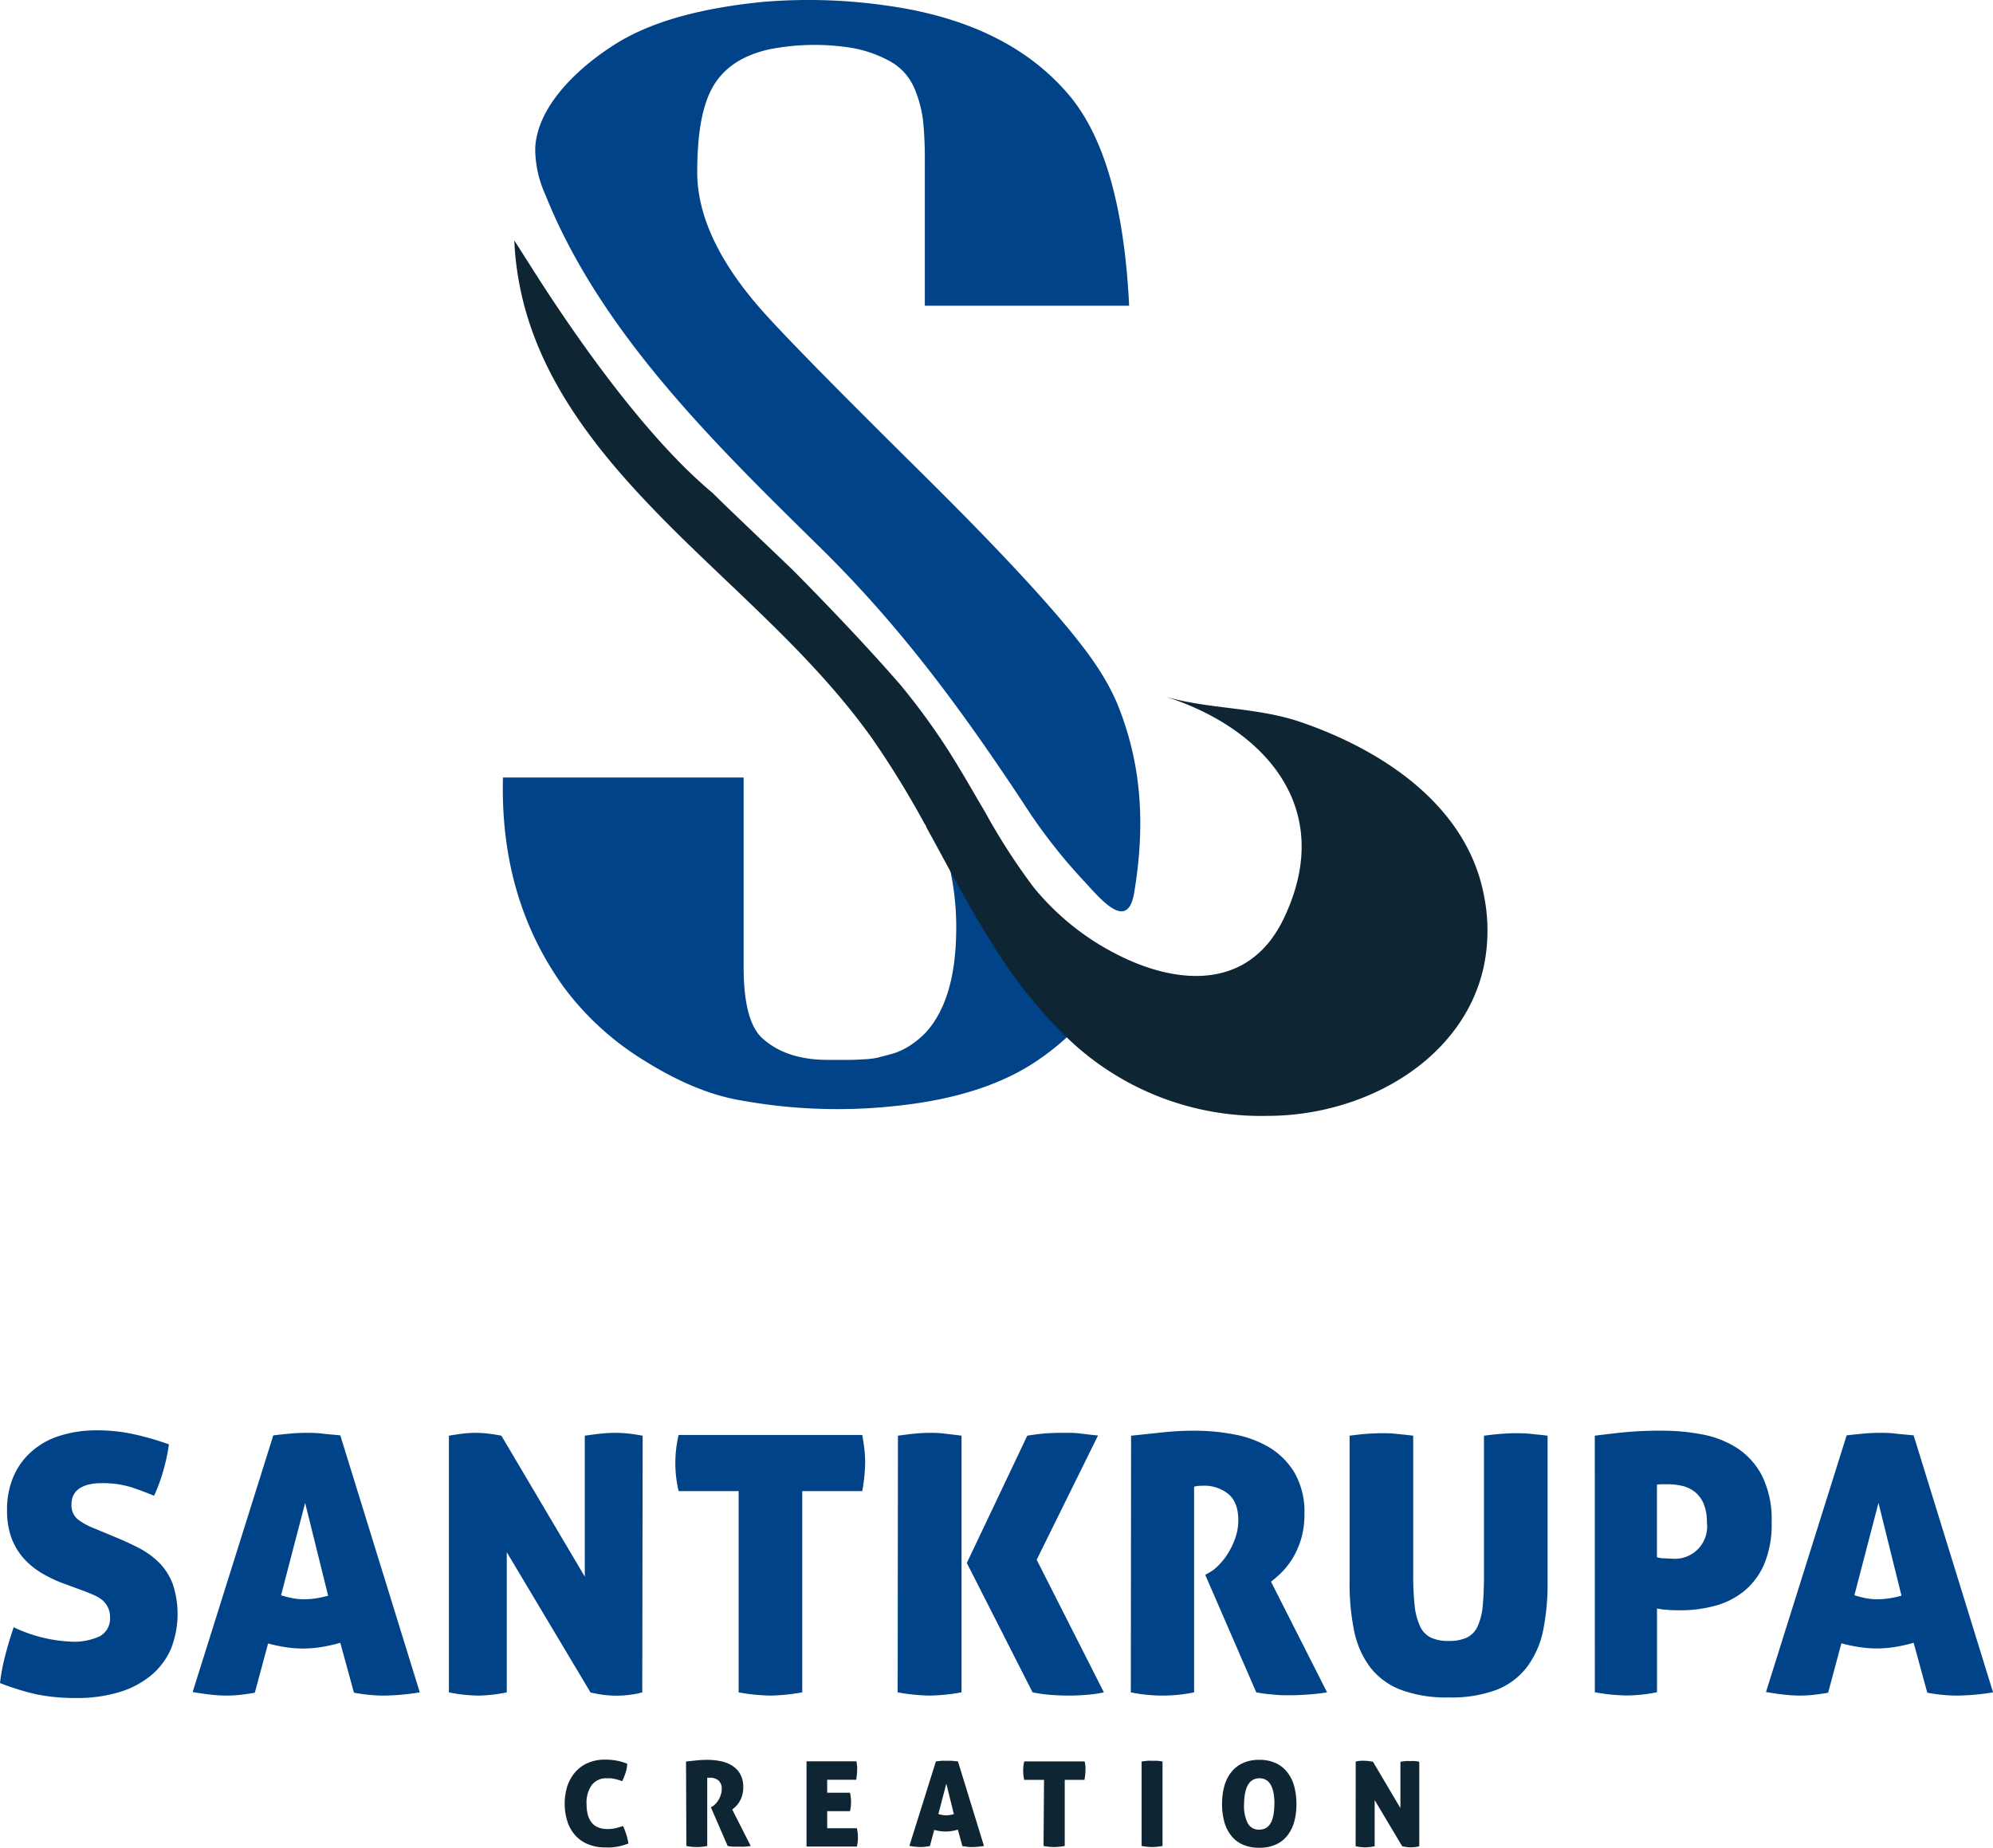 <svg xmlns="http://www.w3.org/2000/svg" viewBox="0 0 370.66 343.63"><defs><style>.cls-1{fill:#4d4d4d;}.cls-2{fill:lime;}.cls-3{fill:#014388;}.cls-4{fill:#0e2534;}</style></defs><g id="Layer_2" data-name="Layer 2"><g id="Layer_1-2" data-name="Layer 1"><path class="cls-1" d="M172.22,153.26c.1.21.18.43.27.64-.07-.08-.09-.18-.15-.25s0,0,0,0a3.31,3.31,0,0,1-.14-.31Z"/><path class="cls-2" d="M172.73,154.5a8.81,8.81,0,0,1-.39-.85s0,0,0,0a3.31,3.31,0,0,1-.14-.31l0,0c.1.21.18.43.27.64,0,0,0,0,0,0C172.59,154.13,172.65,154.31,172.73,154.5Z"/><path d="M172.73,154.5a8.81,8.81,0,0,1-.39-.85s0,0,0,0a3.31,3.31,0,0,1-.14-.31l0,0c.1.21.18.43.27.64,0,0,0,0,0,0C172.59,154.13,172.65,154.31,172.73,154.5Z"/><path class="cls-3" d="M197.07,189.22c-.62-.66-1.21-1.34-1.81-2-.46-.51-.91-1-1.36-1.61s-1-1.19-1.47-1.81c-.66-.81-1.28-1.61-1.88-2.42s-1.13-1.55-1.69-2.31a.94.94,0,0,1-.12-.18,152.08,152.08,0,0,1-10.61-17.25c-.2-.35-.37-.7-.53-1-.35-.66-.68-1.3-1-1.9-.15-.29-.29-.58-.44-.85-.49-1-.9-1.83-1.21-2.54l-.36-.74a50.16,50.16,0,0,1,3.24,18.84c-.12,8.48-2.06,14.71-5.77,18.69a17,17,0,0,1-2.09,1.8,14.19,14.19,0,0,1-2.08,1.27,11.7,11.7,0,0,1-2.48.91l-2.29.6a16.46,16.46,0,0,1-2.6.29c-1.17.06-1.94.1-2.27.1H154q-7.55,0-11.92-3.77c-2.52-2-3.78-6.5-3.78-13.54v-35.2H93.54q-.58,22.5,11.33,39a53.16,53.16,0,0,0,15.22,13.8q9.45,5.88,17.81,7.26a100.2,100.2,0,0,0,28.82,1q16.71-1.75,26.66-8.74a47.3,47.3,0,0,0,6-4.93.45.45,0,0,0,.13-.11C198.7,191,197.88,190.11,197.07,189.22Z"/><path class="cls-4" d="M276,179.52c-3.62,17.34-21.88,28-40.3,28a51.93,51.93,0,0,1-38.31-15.6,85.73,85.73,0,0,1-10.56-12.87,1.07,1.07,0,0,1-.13-.19c-1.42-2.1-2.78-4.27-4.08-6.44-3.61-6-6.87-12.31-10.28-18.48,0,0,0,0,0,0l-.06-.13a5.38,5.38,0,0,0-.2-.51l-.05,0,.15.31a173.69,173.69,0,0,0-9.9-16.16c-9.93-14-23.09-25.29-35.35-37.3-13.94-13.7-27.19-28.84-30.51-48.28a55.43,55.43,0,0,1-.77-7.16l2.17,3.41c.25.37.5.78.76,1.19,6,9.52,20.14,30.85,33.92,42.34,0,0,0,0,0,0,.81.79,1.61,1.59,2.42,2.37,4.15,4,8.37,8,12.54,12a2.57,2.57,0,0,0,.33.33c6.13,6.21,13.39,13.79,19.66,21a126.27,126.27,0,0,1,8.67,11.82c2.52,3.92,4.81,8,7.18,12a.6.6,0,0,0,.08.16,115.76,115.76,0,0,0,8.87,13.7,48,48,0,0,0,15.4,12.42c11.38,5.84,24.77,6.77,31.17-6.77,10.21-21.56-5.31-36-22.48-41.25,8.13,2.5,17.2,2,25.53,4.84,15.14,5.18,30.93,15.46,34.12,32.27A32.84,32.84,0,0,1,276,179.52Z"/><path class="cls-3" d="M210.94,166c-1.29,7.78-6.74.57-10-2.86a100.63,100.63,0,0,1-10.75-14c-11.45-17.29-22.68-32.59-37.52-47.19C133.25,82.84,111.74,62,101.43,36.22a20.79,20.79,0,0,1-1.89-8.7c.42-8.15,8.54-15.34,15-19.38s15.4-6.56,27.05-7.76a101.25,101.25,0,0,1,22.88.6q22.47,3,34,16.3Q208.62,28.82,210,56.85H172v-27a71.74,71.74,0,0,0-.31-7.26,22.13,22.13,0,0,0-1.59-6.07,10.36,10.36,0,0,0-4.48-5.07,23.08,23.08,0,0,0-8.15-2.69,43.53,43.53,0,0,0-14.32.4c-4.91,1.07-8.37,3.32-10.44,6.76S129.67,24.7,129.67,32c0,7.67,3.63,15.84,10.93,24.45q5,6,30.52,31.23t32.72,36a46.92,46.92,0,0,1,3.16,5.44c0,.08.06.15.1.23l.06.14c.23.46.43.91.62,1.36C212.54,142.5,212.93,154,210.94,166Z"/><path class="cls-3" d="M20.79,285.59q2.81,1.14,5.05,2.3a15.23,15.23,0,0,1,3.84,2.81,11.18,11.18,0,0,1,2.47,3.95,17.68,17.68,0,0,1-.36,12,13.23,13.23,0,0,1-3.65,4.88,16.67,16.67,0,0,1-5.91,3.14,26.75,26.75,0,0,1-8.06,1.11,36.23,36.23,0,0,1-7.32-.67A46.85,46.85,0,0,1,0,313a37.94,37.94,0,0,1,.94-5c.44-1.76,1-3.55,1.6-5.38a27.44,27.44,0,0,0,10.7,2.68,11.24,11.24,0,0,0,5.31-1,3.72,3.72,0,0,0,1.91-3.57,3.88,3.88,0,0,0-.41-1.84A4,4,0,0,0,19,297.55a6.94,6.94,0,0,0-1.5-.9c-.56-.24-1.13-.48-1.7-.7L12,294.55a24,24,0,0,1-4.38-2.08,14,14,0,0,1-3.37-2.84,11.84,11.84,0,0,1-2.17-3.77,14.67,14.67,0,0,1-.77-5,15.53,15.53,0,0,1,1.2-6.28,13,13,0,0,1,3.38-4.65A14.22,14.22,0,0,1,11.16,267a22.76,22.76,0,0,1,6.89-1,31.52,31.52,0,0,1,6.58.67,52.81,52.81,0,0,1,6.79,1.94,34.42,34.42,0,0,1-1,4.71,30.62,30.62,0,0,1-1.77,4.85c-1.16-.49-2.52-1-4.08-1.54a18,18,0,0,0-5.82-.8,9.51,9.51,0,0,0-2,.2,5.79,5.79,0,0,0-1.74.63,3.32,3.32,0,0,0-1.24,1.2,3.65,3.65,0,0,0-.47,1.91,3.34,3.34,0,0,0,1.27,2.87,12.77,12.77,0,0,0,3,1.61Z"/><path class="cls-3" d="M47.39,314.8c-1,.18-2,.31-2.8.4a23.43,23.43,0,0,1-2.48.13,26.79,26.79,0,0,1-2.77-.16c-1.05-.11-2.22-.28-3.51-.5l15-47.73c1.16-.14,2.24-.25,3.25-.34s2-.13,3-.13c.84,0,1.77,0,2.77.13s2.15.2,3.44.34l14.78,47.79a43.67,43.67,0,0,1-6.69.6,26.51,26.51,0,0,1-2.67-.13c-.89-.09-1.85-.22-2.88-.4l-2.54-9.29a29.43,29.43,0,0,1-3.57.8,21.68,21.68,0,0,1-3.38.27,21.25,21.25,0,0,1-3.14-.24,28.11,28.11,0,0,1-3.34-.7Zm9.36-35.3-4.48,17.18a21.65,21.65,0,0,0,2.14.54,10.87,10.87,0,0,0,2.08.2,15,15,0,0,0,2.23-.17,19.64,19.64,0,0,0,2.31-.5Z"/><path class="cls-3" d="M83.49,267c1-.17,1.87-.31,2.68-.4a20.86,20.86,0,0,1,2.33-.13,20,20,0,0,1,2.51.17c.87.11,1.62.23,2.24.36l15.51,26.21V267c1.16-.17,2.2-.31,3.14-.4s1.78-.13,2.54-.13a22.83,22.83,0,0,1,2.41.13c.84.09,1.74.23,2.67.4l-.07,47.73a13.94,13.94,0,0,1-1.93.4,19.35,19.35,0,0,1-5.75,0c-.89-.16-1.54-.28-1.94-.37L94.25,288.66v26.07a26.92,26.92,0,0,1-5.34.6,28,28,0,0,1-5.42-.6Z"/><path class="cls-3" d="M137.37,277.3H126.21a22.59,22.59,0,0,1,0-10.43h34.15c.18,1,.32,1.9.41,2.74s.13,1.65.13,2.41a31.21,31.21,0,0,1-.54,5.28H149.2v37.43a36.41,36.41,0,0,1-5.88.6,35.82,35.82,0,0,1-5.95-.6Z"/><path class="cls-3" d="M167,267c1.21-.17,2.3-.31,3.28-.4s1.85-.13,2.6-.13,1.71,0,2.71.13,2.08.23,3.24.4v47.73a36.41,36.41,0,0,1-5.88.6,35.82,35.82,0,0,1-6-.6Zm25.8,23.07,12.5,24.66a21.57,21.57,0,0,1-3,.44c-1.27.11-2.41.16-3.44.16-1.29,0-2.54-.05-3.74-.16a26.68,26.68,0,0,1-3.08-.44l-12.23-24.06L191.05,267c1.33-.22,2.49-.36,3.47-.43s2-.1,3-.1l1.67,0c.63,0,1.24.07,1.84.14l1.74.2,1.44.16Z"/><path class="cls-3" d="M210.36,267l6-.63a54.48,54.48,0,0,1,5.85-.3,39,39,0,0,1,7.36.7,19.72,19.72,0,0,1,6.55,2.44,13.74,13.74,0,0,1,4.68,4.75,14.62,14.62,0,0,1,1.8,7.62,15.94,15.94,0,0,1-.57,4.44,15.18,15.18,0,0,1-1.47,3.51,14.07,14.07,0,0,1-2,2.68,18.65,18.65,0,0,1-2.18,1.93l10.43,20.59c-1.07.18-2.24.31-3.51.4s-2.41.14-3.44.14-1.93,0-3.11-.14a25.87,25.87,0,0,1-3.11-.4l-9.49-21.86.6-.33a7.44,7.44,0,0,0,1.78-1.34,12.59,12.59,0,0,0,1.8-2.24,13.92,13.92,0,0,0,1.4-2.9,10,10,0,0,0,.57-3.35q0-3.33-1.87-4.88a7.06,7.06,0,0,0-4.61-1.53,9.12,9.12,0,0,0-1.14.06,2.37,2.37,0,0,0-.6.14v38.23a29.16,29.16,0,0,1-11.77,0Z"/><path class="cls-3" d="M269.39,315.67a23.77,23.77,0,0,1-9-1.47,13.08,13.08,0,0,1-5.65-4.25,17,17,0,0,1-2.91-6.71,43.67,43.67,0,0,1-.83-8.9V267c1.29-.17,2.4-.3,3.34-.36s1.83-.1,2.67-.1,1.6,0,2.51.1,2,.19,3.31.36v25.94a50.59,50.59,0,0,0,.27,5.68,11.86,11.86,0,0,0,1,3.81,4.28,4.28,0,0,0,2,2.11,7.53,7.53,0,0,0,3.34.63,7.81,7.81,0,0,0,3.38-.63,4.29,4.29,0,0,0,2-2.11,11.65,11.65,0,0,0,.94-3.81c.15-1.56.23-3.45.23-5.68V267c1.34-.17,2.46-.3,3.38-.36s1.75-.1,2.5-.1,1.68,0,2.61.1,2.05.19,3.34.36v27.34a43.67,43.67,0,0,1-.83,8.9A17,17,0,0,1,284,310a13.08,13.08,0,0,1-5.65,4.25A23.77,23.77,0,0,1,269.39,315.67Z"/><path class="cls-3" d="M296.6,267c1-.13,2.59-.32,4.71-.56a70.26,70.26,0,0,1,8-.37,38.85,38.85,0,0,1,7.15.67,18.29,18.29,0,0,1,6.52,2.5,13.68,13.68,0,0,1,4.71,5.18,18.31,18.31,0,0,1,1.8,8.7,19.07,19.07,0,0,1-1.43,7.88,13.31,13.31,0,0,1-3.81,5,14.79,14.79,0,0,1-5.42,2.67,24.62,24.62,0,0,1-6.25.8c-.85,0-1.7,0-2.57-.1a11.83,11.83,0,0,1-1.84-.23v15.57c-1.16.23-2.21.38-3.14.47s-1.81.13-2.61.13a35.14,35.14,0,0,1-5.81-.6Zm11.56,22.6a4.12,4.12,0,0,0,1.14.2c.53,0,1.09.07,1.67.07a6,6,0,0,0,6.48-6.75,8.81,8.81,0,0,0-.57-3.38,5.66,5.66,0,0,0-1.57-2.21,6,6,0,0,0-2.34-1.17,11.61,11.61,0,0,0-2.8-.33h-.94a7.69,7.69,0,0,0-1.07.07Z"/><path class="cls-3" d="M340,314.8c-1,.18-2,.31-2.81.4a23.25,23.25,0,0,1-2.47.13,27,27,0,0,1-2.78-.16c-1-.11-2.21-.28-3.5-.5l15-47.73c1.16-.14,2.24-.25,3.24-.34s2-.13,3-.13c.85,0,1.77,0,2.78.13s2.15.2,3.44.34l14.77,47.79a43.66,43.66,0,0,1-6.68.6,26.71,26.71,0,0,1-2.68-.13c-.89-.09-1.85-.22-2.87-.4l-2.54-9.29a29.57,29.57,0,0,1-3.58.8,21,21,0,0,1-6.52,0,28.53,28.53,0,0,1-3.34-.7Zm9.36-35.3-4.48,17.18a21.65,21.65,0,0,0,2.14.54,10.84,10.84,0,0,0,2.07.2,15,15,0,0,0,2.24-.17,20.09,20.09,0,0,0,2.31-.5Z"/><path class="cls-4" d="M109.09,335.49q0,4.67,3.92,4.66a6.32,6.32,0,0,0,1.33-.13,12.77,12.77,0,0,0,1.53-.44,12.33,12.33,0,0,1,1,3.26c-.43.16-.83.29-1.19.39a9.23,9.23,0,0,1-1.06.23c-.34.05-.67.09-1,.11s-.67,0-1,0a8.39,8.39,0,0,1-3.29-.61,6.51,6.51,0,0,1-2.38-1.68,7.22,7.22,0,0,1-1.44-2.58,11.09,11.09,0,0,1,0-6.52,7.76,7.76,0,0,1,1.47-2.61,6.5,6.5,0,0,1,2.36-1.71,7.89,7.89,0,0,1,3.19-.62,11.58,11.58,0,0,1,2,.16,10.1,10.1,0,0,1,2.12.61,6.45,6.45,0,0,1-.33,1.75,12.11,12.11,0,0,1-.6,1.49c-.29-.11-.56-.19-.8-.27a6.91,6.91,0,0,0-.69-.17,5,5,0,0,0-.66-.1c-.22,0-.46,0-.71,0a3.35,3.35,0,0,0-2.76,1.2A5.58,5.58,0,0,0,109.09,335.49Z"/><path class="cls-4" d="M127.59,327.59l2-.21c.61-.06,1.26-.1,1.93-.1a13.22,13.22,0,0,1,2.42.23,6.42,6.42,0,0,1,2.16.81,4.51,4.51,0,0,1,1.54,1.56,4.86,4.86,0,0,1,.59,2.51,5.06,5.06,0,0,1-.19,1.46,4.62,4.62,0,0,1-.48,1.15,4.7,4.7,0,0,1-.66.88,5.18,5.18,0,0,1-.72.64l3.44,6.78c-.36.06-.74.1-1.16.13s-.8,0-1.13,0-.64,0-1,0a8.46,8.46,0,0,1-1-.13l-3.12-7.2.2-.11a2.21,2.21,0,0,0,.58-.44,4,4,0,0,0,.59-.73,4.26,4.26,0,0,0,.46-1,3.14,3.14,0,0,0,.19-1.1,2,2,0,0,0-.61-1.61,2.36,2.36,0,0,0-1.52-.5l-.38,0a.81.81,0,0,0-.19,0V343.3a9.51,9.51,0,0,1-3.88,0Z"/><path class="cls-4" d="M158.28,335.11a8.52,8.52,0,0,1-.19,1.72h-4.25V340h5.52a7.37,7.37,0,0,1,0,3.41H150V327.55h9.28c.06.32.1.62.13.9a7.45,7.45,0,0,1,0,.79,10.26,10.26,0,0,1-.18,1.74h-5.39v2.42h4.25A8.74,8.74,0,0,1,158.28,335.11Z"/><path class="cls-4" d="M172.94,343.32c-.34.06-.65.1-.93.13a7.65,7.65,0,0,1-.81.05,8.13,8.13,0,0,1-.92-.06c-.34,0-.73-.09-1.15-.16l4.93-15.71c.38-.05.73-.08,1.06-.11s.67,0,1,0,.58,0,.91,0l1.13.11L183,343.3a14.55,14.55,0,0,1-2.2.2c-.29,0-.58,0-.88-.05s-.61-.07-.94-.13l-.84-3.06a9.43,9.43,0,0,1-1.18.27,8.29,8.29,0,0,1-1.11.08,7.33,7.33,0,0,1-1-.07,9.84,9.84,0,0,1-1.1-.23ZM176,331.7l-1.48,5.66c.25.07.48.13.7.17a3.17,3.17,0,0,0,.69.07,4.4,4.4,0,0,0,.73-.06,5.43,5.43,0,0,0,.76-.16Z"/><path class="cls-4" d="M194.17,331h-3.68a7.45,7.45,0,0,1,0-3.43h11.24c.06.32.11.62.14.9a7.33,7.33,0,0,1,0,.79,10.26,10.26,0,0,1-.18,1.74h-3.67V343.3a12.24,12.24,0,0,1-1.94.2,11.91,11.91,0,0,1-2-.2Z"/><path class="cls-4" d="M214.32,343.5a11.91,11.91,0,0,1-2-.2V327.59c.4-.06.75-.1,1.08-.13s.61,0,.86,0,.56,0,.89,0,.68.07,1.06.13V343.3A12.13,12.13,0,0,1,214.32,343.5Z"/><path class="cls-4" d="M227.28,335.51a12.63,12.63,0,0,1,.4-3.27,7.24,7.24,0,0,1,1.26-2.6,5.8,5.8,0,0,1,2.15-1.73,7.15,7.15,0,0,1,3.12-.63,7.06,7.06,0,0,1,3.1.63,5.85,5.85,0,0,1,2.14,1.73,7.24,7.24,0,0,1,1.26,2.6,12.63,12.63,0,0,1,.4,3.27,12.24,12.24,0,0,1-.4,3.24,7.15,7.15,0,0,1-1.26,2.58,5.65,5.65,0,0,1-2.14,1.69,7.2,7.2,0,0,1-3.1.61,7.3,7.3,0,0,1-3.12-.61,5.61,5.61,0,0,1-2.15-1.69,7.15,7.15,0,0,1-1.26-2.58A12.24,12.24,0,0,1,227.28,335.51Zm9.74,0q0-4.8-2.79-4.8t-2.86,4.8a7.22,7.22,0,0,0,.69,3.57,2.31,2.31,0,0,0,2.15,1.18Q237,340.26,237,335.51Z"/><path class="cls-4" d="M252.14,327.59c.32-.06.61-.1.88-.13a6.76,6.76,0,0,1,.76,0,6,6,0,0,1,.83.06l.74.12,5.1,8.62v-8.62c.38-.06.73-.1,1-.13s.59,0,.84,0a7.45,7.45,0,0,1,.79,0c.28,0,.58.07.88.13l0,15.71a5.38,5.38,0,0,1-.64.13,6.32,6.32,0,0,1-.9.07,5.83,5.83,0,0,1-1-.08l-.64-.12-5.12-8.58v8.58a9.12,9.12,0,0,1-1.76.2,9.31,9.31,0,0,1-1.78-.2Z"/></g></g></svg>